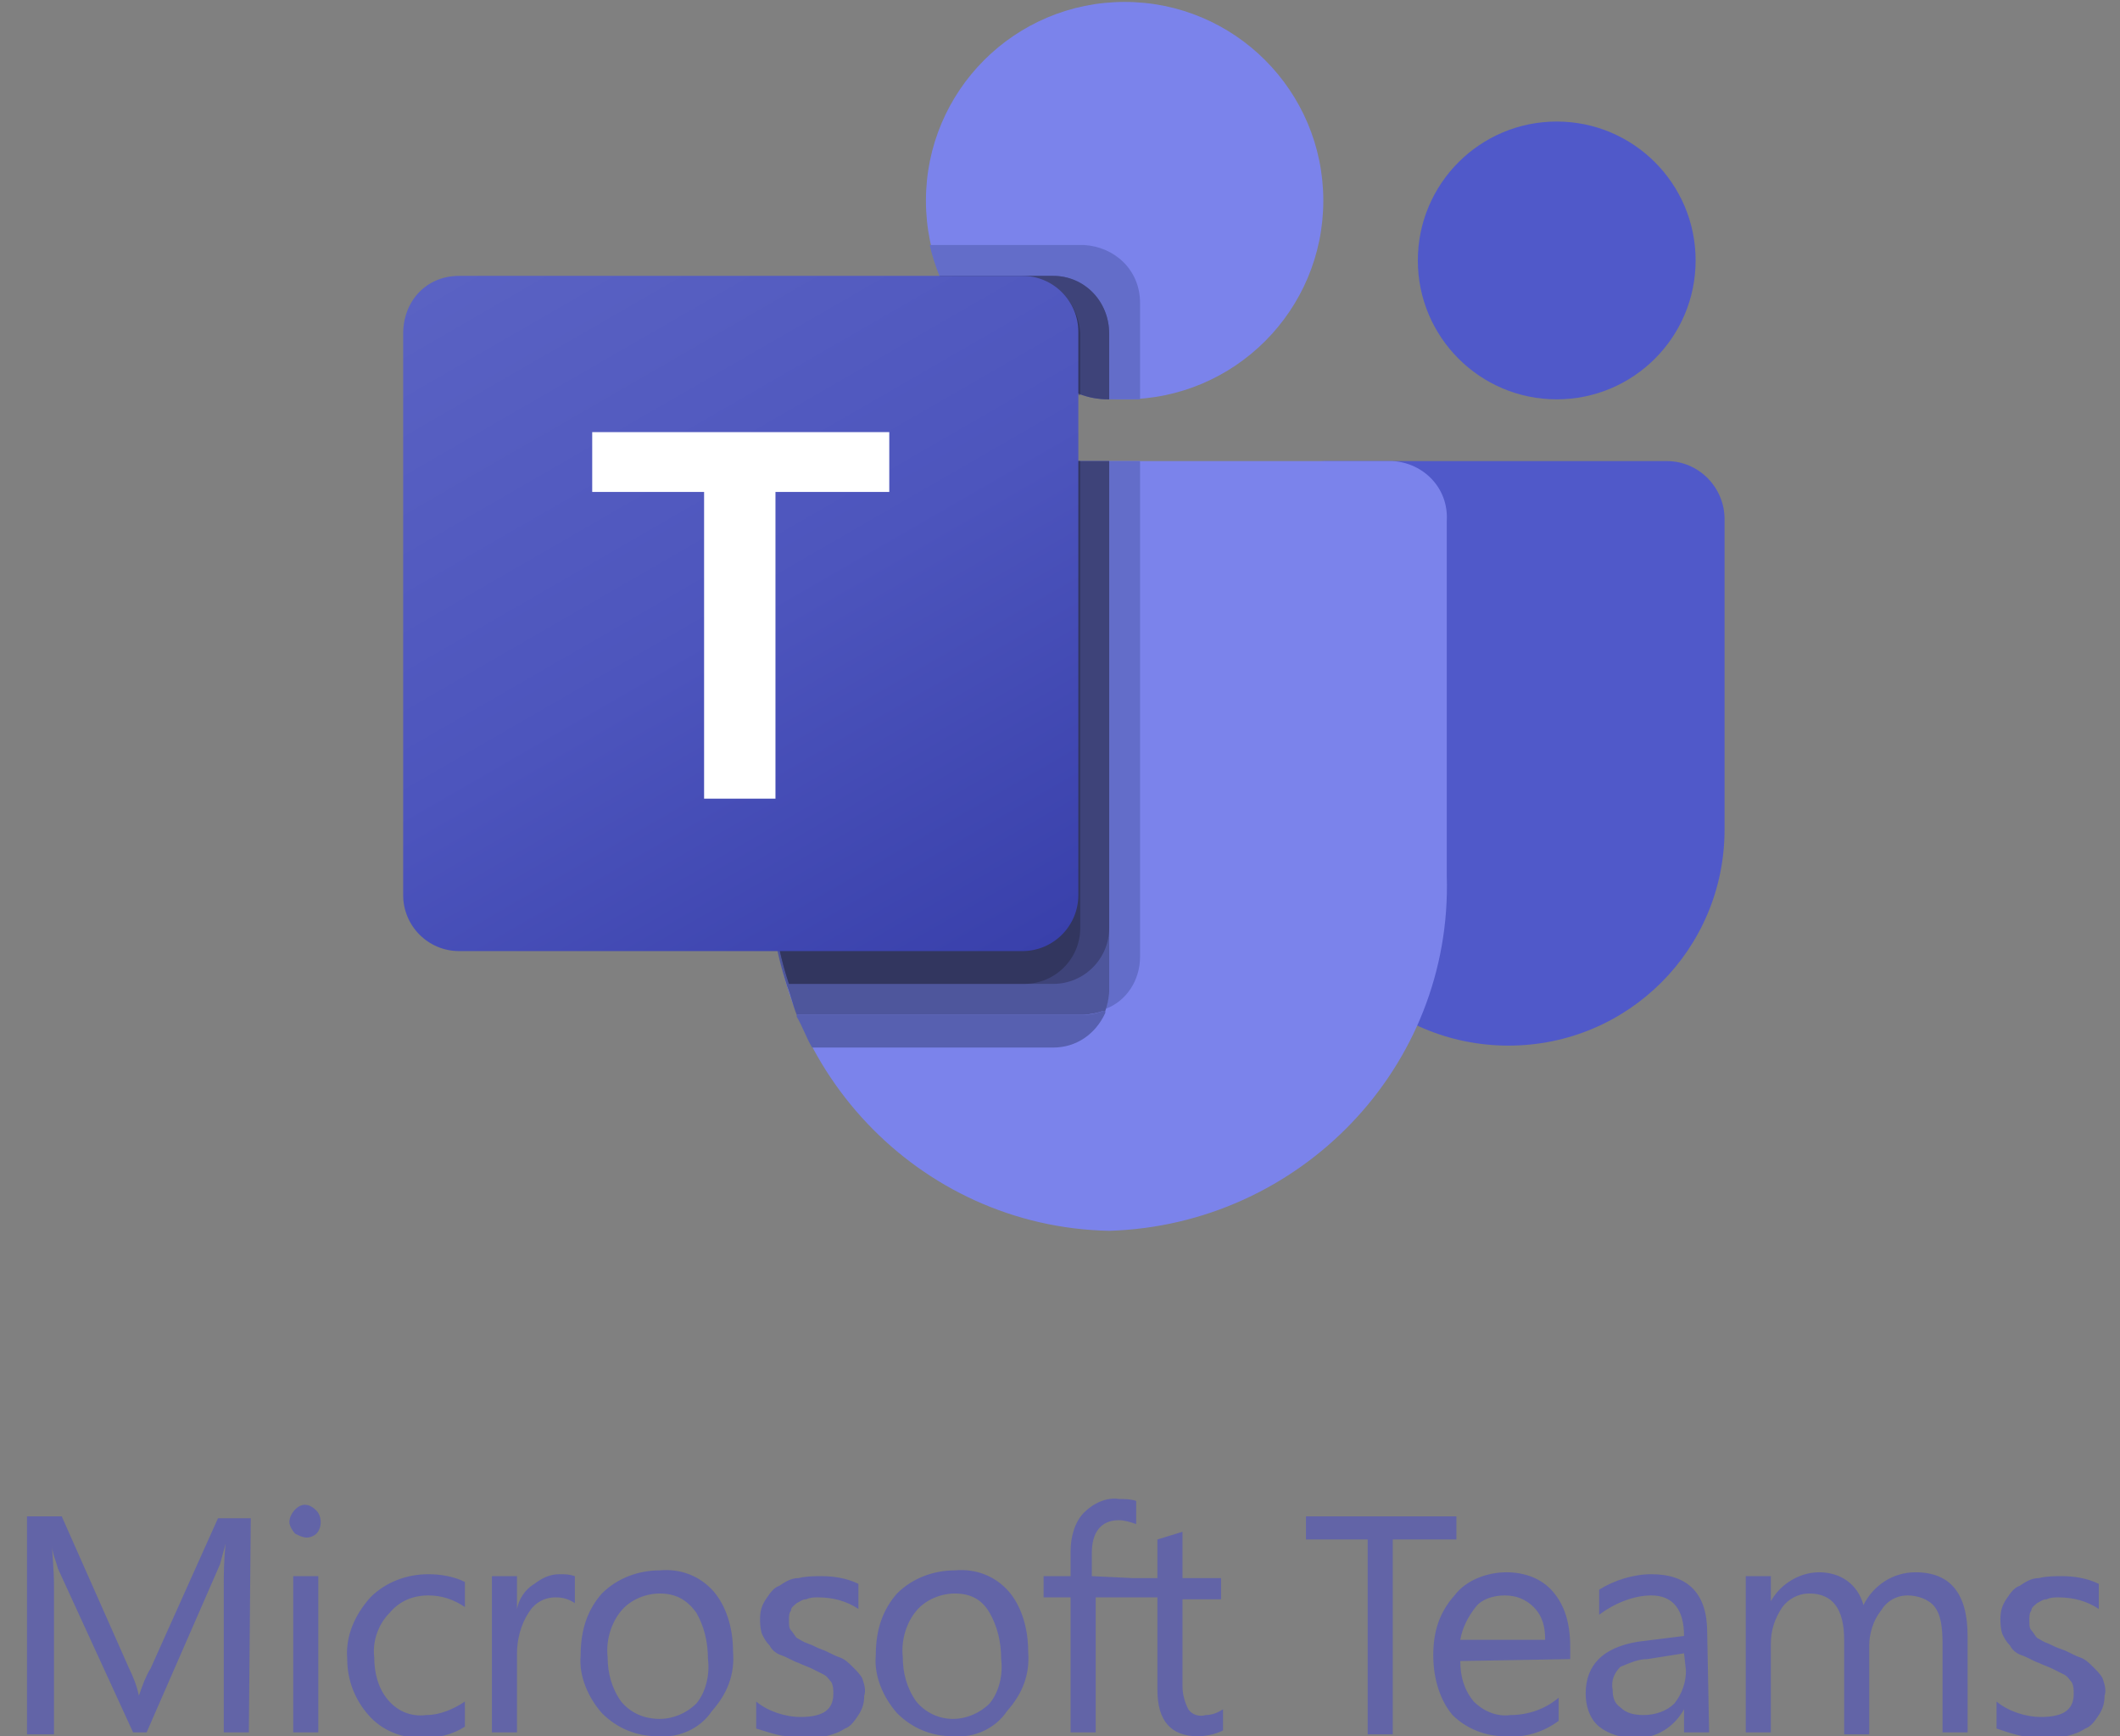 <?xml version="1.0" encoding="utf-8"?>
<!-- Generator: Adobe Illustrator 24.0.3, SVG Export Plug-In . SVG Version: 6.00 Build 0)  -->
<svg version="1.1" id="Layer_1" xmlns="http://www.w3.org/2000/svg" xmlns:xlink="http://www.w3.org/1999/xlink" x="0px" y="0px"
	 viewBox="0 0 109.9 90" style="enable-background:new 0 0 109.9 90;" xml:space="preserve">
<rect x="0" y="0" width="109.9" height="90" fill="#808080" stroke="none"/>
<style type="text/css">
	.st0{fill:#6264A7;}
	.st1{fill:#5059C9;}
	.st2{fill:#7B83EB;}
	.st3{fill:#636DC9;}
	.st4{fill:#5760B0;}
	.st5{fill:#4E569C;}
	.st6{fill:#3E4379;}
	.st7{fill:#32365F;}
	.st8{opacity:0.2;enable-background:new    ;}
	.st9{fill:url(#SVGID_1_);}
	.st10{fill:#FFFFFF;}
</style>
<g>
	<path class="st0" d="M58.7,81.8H60v-2l1.3-0.4v2.4h2v1.1h-2v4.5c0,0.4,0.1,0.8,0.3,1.2c0.2,0.3,0.6,0.4,0.9,0.3
		c0.3,0,0.6-0.1,0.9-0.3v1.1C63,89.9,62.5,90,62.1,90c-1.4,0-2.1-0.8-2.1-2.4v-4.8h-1.3h-1.9v7h-1.3v-7h-1.4v-1.1h1.4v-1.3
		c0-0.7,0.2-1.5,0.7-2c0.5-0.5,1.2-0.8,1.8-0.7c0.3,0,0.6,0,0.9,0.1l0,1.2c-0.3-0.1-0.6-0.2-0.9-0.2c-0.9,0-1.4,0.6-1.4,1.7v1.2
		L58.7,81.8L58.7,81.8z M12.9,89.8h-1.3v-7.6c0-0.6,0-1.3,0.1-2.2h0c-0.1,0.4-0.2,0.7-0.3,1.1l-3.8,8.7H6.9L3,81.3
		c-0.1-0.4-0.3-0.8-0.3-1.2h0c0,0.4,0.1,1.2,0.1,2.2v7.6H1.4V78.6h1.8l3.5,7.9c0.2,0.4,0.4,0.9,0.5,1.4h0c0.2-0.6,0.4-1.1,0.6-1.4
		l3.5-7.8h1.7L12.9,89.8L12.9,89.8z M15.9,79.7c-0.2,0-0.4-0.1-0.6-0.2c-0.1-0.1-0.3-0.4-0.3-0.6c0-0.4,0.4-0.9,0.8-0.9h0
		c0.2,0,0.4,0.1,0.6,0.3c0.3,0.3,0.3,0.9,0,1.2C16.3,79.6,16.1,79.7,15.9,79.7L15.9,79.7z M16.5,89.8h-1.3v-8.1h1.3V89.8z
		 M24.1,89.5c-0.6,0.4-1.4,0.6-2.2,0.6c-1.1,0-2.1-0.4-2.8-1.2c-0.7-0.8-1.1-1.8-1.1-2.9c-0.1-1.2,0.4-2.3,1.2-3.2
		c0.8-0.8,1.9-1.2,3-1.2c0.6,0,1.3,0.1,1.9,0.4v1.3c-0.6-0.4-1.2-0.6-1.9-0.6c-0.8,0-1.5,0.3-2,0.9c-0.6,0.6-0.9,1.5-0.8,2.3
		c0,0.8,0.2,1.6,0.7,2.2c0.5,0.6,1.2,0.9,2,0.8c0.7,0,1.4-0.3,2-0.7L24.1,89.5L24.1,89.5L24.1,89.5z M29.8,83.1
		c-0.3-0.2-0.6-0.3-1-0.3c-0.6,0-1.1,0.3-1.4,0.8c-0.4,0.6-0.6,1.4-0.6,2.1v4.1h-1.3v-8.1h1.3v1.7h0c0.1-0.5,0.4-1,0.9-1.3
		c0.4-0.3,0.8-0.5,1.3-0.5c0.3,0,0.5,0,0.8,0.1L29.8,83.1L29.8,83.1z M39.2,89.6v-1.4c0.6,0.5,1.5,0.8,2.3,0.8
		c1.2,0,1.7-0.4,1.7-1.2c0-0.2,0-0.4-0.1-0.6c-0.1-0.1-0.2-0.3-0.4-0.4s-0.4-0.2-0.6-0.3c-0.2-0.1-0.5-0.2-0.7-0.3
		c-0.3-0.1-0.6-0.3-0.9-0.4c-0.3-0.1-0.5-0.3-0.6-0.5c-0.2-0.2-0.3-0.4-0.4-0.6c-0.1-0.3-0.1-0.6-0.1-0.8c0-0.4,0.1-0.7,0.3-1
		c0.2-0.3,0.4-0.6,0.7-0.7c0.3-0.2,0.6-0.4,1-0.4c0.4-0.1,0.8-0.1,1.2-0.1c0.6,0,1.3,0.1,1.9,0.4v1.3c-0.6-0.4-1.3-0.6-2.1-0.6
		c-0.2,0-0.4,0-0.6,0.1c-0.2,0-0.3,0.1-0.5,0.2c-0.1,0.1-0.3,0.2-0.3,0.4c-0.1,0.1-0.1,0.3-0.1,0.5c0,0.2,0,0.4,0.1,0.5
		c0.1,0.1,0.2,0.3,0.3,0.4c0.2,0.1,0.3,0.2,0.6,0.3s0.4,0.2,0.7,0.3c0.3,0.1,0.6,0.3,0.9,0.4c0.3,0.1,0.5,0.3,0.7,0.5
		c0.2,0.2,0.4,0.4,0.5,0.6c0.1,0.3,0.2,0.6,0.1,0.9c0,0.4-0.1,0.7-0.3,1c-0.2,0.3-0.4,0.6-0.7,0.7c-0.3,0.2-0.6,0.3-1,0.4
		C42.2,90,41.8,90,41.4,90C40.6,90.1,39.9,89.8,39.2,89.6L39.2,89.6z M75.4,79.8h-3.2v10.1h-1.3V79.8h-3.2v-1.2h7.8V79.8L75.4,79.8z
		 M102,89.8h-1.3v-4.6c0-0.9-0.1-1.5-0.4-1.9c-0.3-0.4-0.9-0.6-1.4-0.6c-0.6,0-1.1,0.3-1.4,0.8c-0.4,0.5-0.6,1.2-0.6,1.8v4.6h-1.3
		V85c0-1.6-0.6-2.4-1.8-2.4c-0.6,0-1.1,0.3-1.4,0.7c-0.4,0.6-0.6,1.2-0.6,1.9v4.6h-1.3v-8.1h1.3V83h0c0.5-0.9,1.5-1.5,2.5-1.5
		c1.1,0,2,0.6,2.3,1.7c0.5-1,1.5-1.7,2.7-1.7c1.8,0,2.7,1.1,2.7,3.3L102,89.8L102,89.8z M103.5,89.6v-1.4c0.6,0.5,1.5,0.8,2.3,0.8
		c1.2,0,1.7-0.4,1.7-1.2c0-0.2,0-0.4-0.1-0.6c-0.1-0.1-0.2-0.3-0.4-0.4c-0.2-0.1-0.4-0.2-0.6-0.3c-0.2-0.1-0.5-0.2-0.7-0.3
		c-0.3-0.1-0.6-0.3-0.9-0.4c-0.3-0.1-0.5-0.3-0.6-0.5c-0.2-0.2-0.3-0.4-0.4-0.6c-0.1-0.3-0.1-0.6-0.1-0.8c0-0.4,0.1-0.7,0.3-1
		c0.2-0.3,0.4-0.6,0.7-0.7c0.3-0.2,0.6-0.4,1-0.4c0.4-0.1,0.8-0.1,1.2-0.1c0.6,0,1.3,0.1,1.9,0.4v1.3c-0.6-0.4-1.3-0.6-2.1-0.6
		c-0.2,0-0.4,0-0.6,0.1c-0.2,0-0.3,0.1-0.5,0.2c-0.1,0.1-0.3,0.2-0.3,0.4c-0.1,0.1-0.1,0.3-0.1,0.5c0,0.2,0,0.4,0.1,0.5
		c0.1,0.1,0.2,0.3,0.3,0.4c0.2,0.1,0.3,0.2,0.6,0.3c0.2,0.1,0.4,0.2,0.7,0.3c0.3,0.1,0.6,0.3,0.9,0.4c0.3,0.1,0.5,0.3,0.7,0.5
		c0.2,0.2,0.4,0.4,0.5,0.6c0.1,0.3,0.2,0.6,0.1,0.9c0,0.4-0.1,0.7-0.3,1c-0.2,0.3-0.4,0.6-0.7,0.7c-0.3,0.2-0.6,0.3-1,0.4
		c-0.4,0.1-0.8,0.1-1.2,0.1C104.9,90.1,104.1,89.8,103.5,89.6L103.5,89.6z M75.7,86.1c0,0.8,0.2,1.5,0.7,2.1
		c0.5,0.5,1.2,0.8,1.9,0.7c0.9,0,1.8-0.3,2.5-0.9v1.2C80,89.8,79,90.1,78,90c-1,0-2-0.4-2.7-1.1c-0.6-0.7-1-1.8-1-3.1
		c0-1.2,0.3-2.2,1.1-3.1c0.6-0.8,1.7-1.2,2.7-1.2c0.9,0,1.8,0.3,2.4,1c0.6,0.7,0.9,1.6,0.9,2.9v0.6L75.7,86.1L75.7,86.1z M80.1,85
		c0-0.6-0.1-1.2-0.6-1.7c-0.4-0.4-0.9-0.6-1.5-0.6c-0.6,0-1.2,0.2-1.5,0.6c-0.4,0.5-0.7,1.1-0.8,1.7H80.1L80.1,85L80.1,85z
		 M88.6,89.8h-1.3v-1.2h0c-0.5,0.9-1.4,1.5-2.5,1.5c-0.7,0-1.4-0.2-1.9-0.6c-0.5-0.4-0.7-1.1-0.7-1.7c0-1.5,0.9-2.4,2.7-2.7l2.4-0.3
		c0-1.4-0.6-2.1-1.7-2.1c-0.9,0-1.9,0.4-2.7,1v-1.3c0.8-0.5,1.8-0.8,2.7-0.8c1.9,0,2.9,1,2.9,3L88.6,89.8L88.6,89.8L88.6,89.8z
		 M87.3,85.7L85.4,86c-0.5,0-0.9,0.2-1.4,0.4c-0.3,0.3-0.5,0.7-0.4,1.2c0,0.4,0.1,0.7,0.4,0.9c0.3,0.3,0.7,0.4,1.2,0.4
		c0.6,0,1.2-0.2,1.6-0.6c0.4-0.5,0.6-1.1,0.6-1.7L87.3,85.7L87.3,85.7z M49.4,90c-1.1,0-2.1-0.4-2.9-1.2c-0.7-0.8-1.2-1.9-1.1-3
		c0-1.4,0.4-2.4,1.1-3.2c0.8-0.8,1.9-1.2,3-1.2c1.1-0.1,2.1,0.3,2.8,1.1c0.6,0.7,1,1.8,1,3.1c0.1,1.2-0.3,2.2-1.1,3.1
		C51.6,89.6,50.5,90.1,49.4,90L49.4,90z M49.5,82.6c-0.7,0-1.5,0.3-2,0.9c-0.5,0.6-0.8,1.5-0.7,2.4c0,0.8,0.2,1.6,0.7,2.3
		c0.5,0.6,1.2,0.9,1.9,0.9c0.7,0,1.4-0.3,1.9-0.8c0.5-0.6,0.7-1.5,0.6-2.3c0-0.9-0.2-1.7-0.6-2.4C50.9,82.9,50.3,82.6,49.5,82.6
		L49.5,82.6z M34.1,90c-1.1,0-2.1-0.4-2.9-1.2c-0.7-0.8-1.2-1.9-1.1-3c0-1.4,0.4-2.4,1.1-3.2c0.8-0.8,1.9-1.2,3-1.2
		c1.1-0.1,2.1,0.3,2.8,1.1c0.6,0.7,1,1.8,1,3.1c0.1,1.2-0.3,2.2-1.1,3.1C36.3,89.6,35.2,90.1,34.1,90L34.1,90z M34.2,82.6
		c-0.7,0-1.5,0.3-2,0.9c-0.5,0.6-0.8,1.5-0.7,2.4c0,0.8,0.2,1.6,0.7,2.3c0.5,0.6,1.2,0.9,2,0.9c0.7,0,1.4-0.3,1.9-0.8
		c0.5-0.6,0.7-1.5,0.6-2.3c0-0.9-0.2-1.7-0.6-2.4C35.6,82.9,35,82.6,34.2,82.6z"/>
</g>
<g>
	<path class="st1" d="M68.7,23.9h17.7c1.7,0,3,1.4,3,3l0,0v16.1c0,6.2-5,11.2-11.2,11.2l0,0h0c-6.2,0-11.2-5-11.2-11.1l0,0V25.5
		C67.1,24.6,67.8,23.9,68.7,23.9L68.7,23.9z"/>
	<circle class="st1" cx="80.7" cy="13.5" r="7.2"/>
	<circle class="st2" cx="58.3" cy="10.4" r="10.3"/>
	<path class="st2" d="M72.2,23.9H42.9C41.2,24,40,25.3,40,27v18.4c-0.2,9.9,7.6,18.2,17.5,18.4c9.9-0.3,17.8-8.5,17.5-18.4V27
		C75.1,25.3,73.8,24,72.2,23.9z"/>
	<g>
		<path class="st3" d="M40,45.5V27c0-1.7,1.3-3,2.9-3.1h0c-1.6,0-2.9,1.4-2.9,3.1L40,45.5c0,1.8,0.3,3.7,0.8,5.6
			c0.2,0.5,0.3,1.1,0.6,1.6h0c-0.2-0.5-0.4-1-0.5-1.5C40.3,49.3,40,47.4,40,45.5z"/>
		<path class="st3" d="M57.5,23.9L57.5,23.9v27.4c0,0.4-0.1,0.7-0.2,1c1.1-0.4,1.8-1.5,1.8-2.7V23.9v0H57.5z"/>
		<path class="st4" d="M56.2,52.6H41.3c0,0,0,0.1,0,0.1c0.3,0.5,0.5,1.1,0.8,1.6h12.5c1.2,0,2.2-0.7,2.7-1.8c0,0,0,0,0-0.1
			c0,0,0,0-0.1,0C56.9,52.5,56.6,52.6,56.2,52.6z"/>
		<path class="st5" d="M57.5,23.9L57.5,23.9l-14.7,0c-1.6,0-2.9,1.4-2.9,3.1v18.5c0,1.9,0.3,3.8,0.9,5.6c0.2,0.5,0.3,1,0.5,1.5h14.8
			c0.4,0,0.8-0.1,1.1-0.2c0,0,0,0,0.1,0c0.1-0.3,0.2-0.7,0.2-1V23.9z"/>
	</g>
	<path class="st6" d="M57.5,23.9v24.2c0,1.6-1.3,2.9-2.9,2.9H40.9c-0.6-1.8-0.9-3.7-0.9-5.6V27c0-1.7,1.3-3,2.9-3.1L57.5,23.9
		L57.5,23.9z"/>
	<path class="st7" d="M56,23.9v24.2c0,1.6-1.3,2.9-2.9,2.9H40.9c-0.6-1.8-0.9-3.7-0.9-5.6V27c0-1.7,1.3-3,2.9-3.1L56,23.9L56,23.9z"
		/>
	<path class="st3" d="M59.1,15.7v5c-0.3,0-0.5,0-0.8,0c-0.3,0-0.5,0-0.8,0c-0.6,0-1.1-0.1-1.6-0.3c-3.2-0.8-5.9-3-7.2-6.1
		c-0.2-0.5-0.4-1.1-0.5-1.6h8C57.8,12.8,59.1,14,59.1,15.7z"/>
	<path class="st8" d="M57.5,17.3v3.4c-0.6,0-1.1-0.1-1.6-0.3c-3.2-0.8-5.9-3-7.2-6.1h5.9C56.2,14.3,57.5,15.6,57.5,17.3z"/>
	<path class="st6" d="M57.5,17.3v3.4c-0.6,0-1.1-0.1-1.6-0.3c-3.2-0.8-5.9-3-7.2-6.1h5.9C56.2,14.3,57.5,15.6,57.5,17.3z"/>
	<path class="st8" d="M56,17.3v3.2c-3.2-0.8-5.9-3-7.2-6.1H53C54.6,14.3,55.9,15.6,56,17.3z"/>
	
		<linearGradient id="SVGID_1_" gradientUnits="userSpaceOnUse" x1="26.935" y1="1363.578" x2="49.821" y2="1323.942" gradientTransform="matrix(1 0 0 -1 0 1375.633)">
		<stop  offset="0" style="stop-color:#5A62C3"/>
		<stop  offset="0.5" style="stop-color:#4D55BD"/>
		<stop  offset="1" style="stop-color:#3940AB"/>
	</linearGradient>
	<path class="st9" d="M23.8,14.3H53c1.6,0,2.9,1.3,2.9,2.9v29.2c0,1.6-1.3,2.9-2.9,2.9H23.8c-1.6,0-2.9-1.3-2.9-2.9V17.3
		C20.9,15.6,22.1,14.3,23.8,14.3z"/>
	<path class="st10" d="M46.1,25.5h-5.9v15.9h-3.7V25.5h-5.8v-3.1h15.4V25.5z"/>
</g>
</svg>
